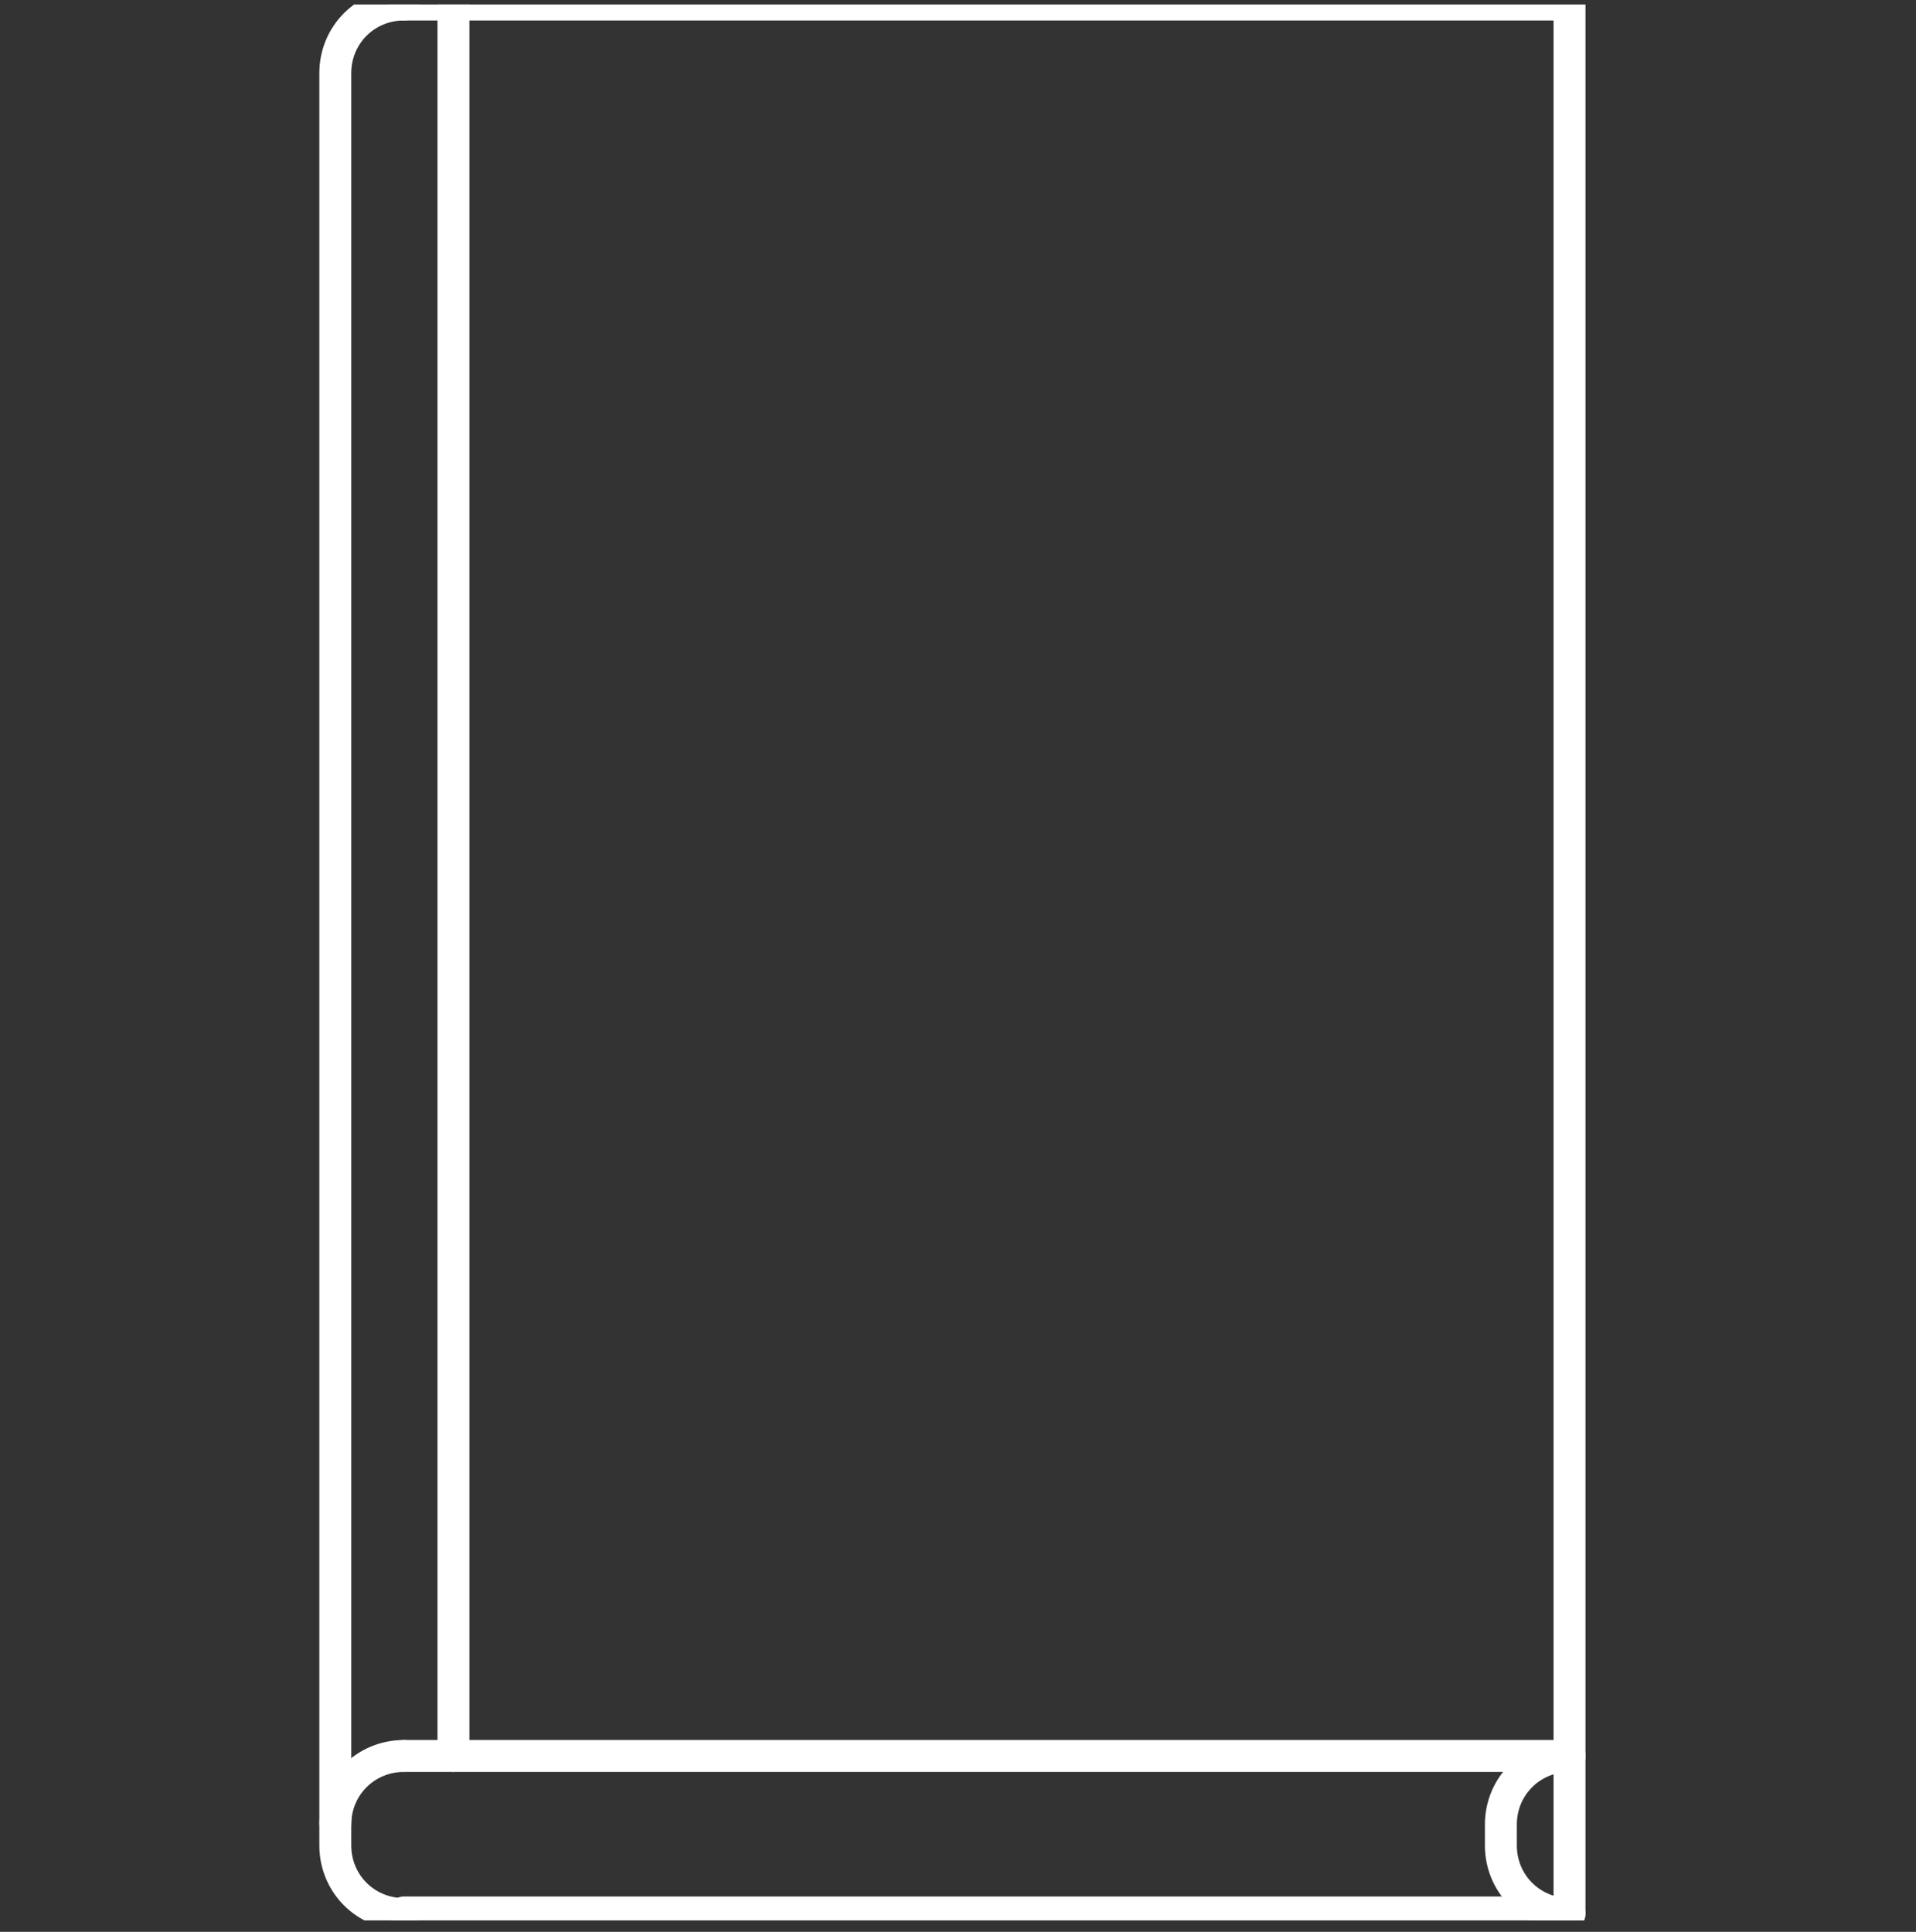 <svg width="120" height="121" viewBox="0 0 120 121" fill="none" xmlns="http://www.w3.org/2000/svg">
<rect x="0" y="0" width="120" height="121" fill="#333333" stroke="none"/>
<g clip-path="url(#clip0_484_3256)">
<path d="M25.3 0.283H98.3V109.983H25.3" stroke="white" stroke-width="2" stroke-linecap="round" stroke-linejoin="round"/>
<path d="M98.3 109.983V119.783H25.3" stroke="white" stroke-width="2" stroke-linecap="round" stroke-linejoin="round"/>
<path d="M25.3 109.983C22.9 109.983 21 111.883 21 114.283V115.583C21 117.983 22.9 119.883 25.3 119.883" stroke="white" stroke-width="2" stroke-linecap="round" stroke-linejoin="round"/>
<path d="M98.3 109.983C95.9 109.983 94 111.883 94 114.283V115.583C94 117.983 95.9 119.883 98.3 119.883" stroke="white" stroke-width="2" stroke-linecap="round" stroke-linejoin="round"/>
<path d="M21 114.183V8.283V5.883V4.583C21 2.183 22.9 0.283 25.3 0.283" stroke="white" stroke-width="2" stroke-linecap="round" stroke-linejoin="round"/>
<path d="M28.4 109.983V0.283" stroke="white" stroke-width="2" stroke-linecap="round" stroke-linejoin="round"/>
</g>
<defs>
<clipPath id="clip0_484_3256">
<rect width="120" height="120" fill="white" transform="translate(0 0.283)"/>
</clipPath>
</defs>
</svg>
